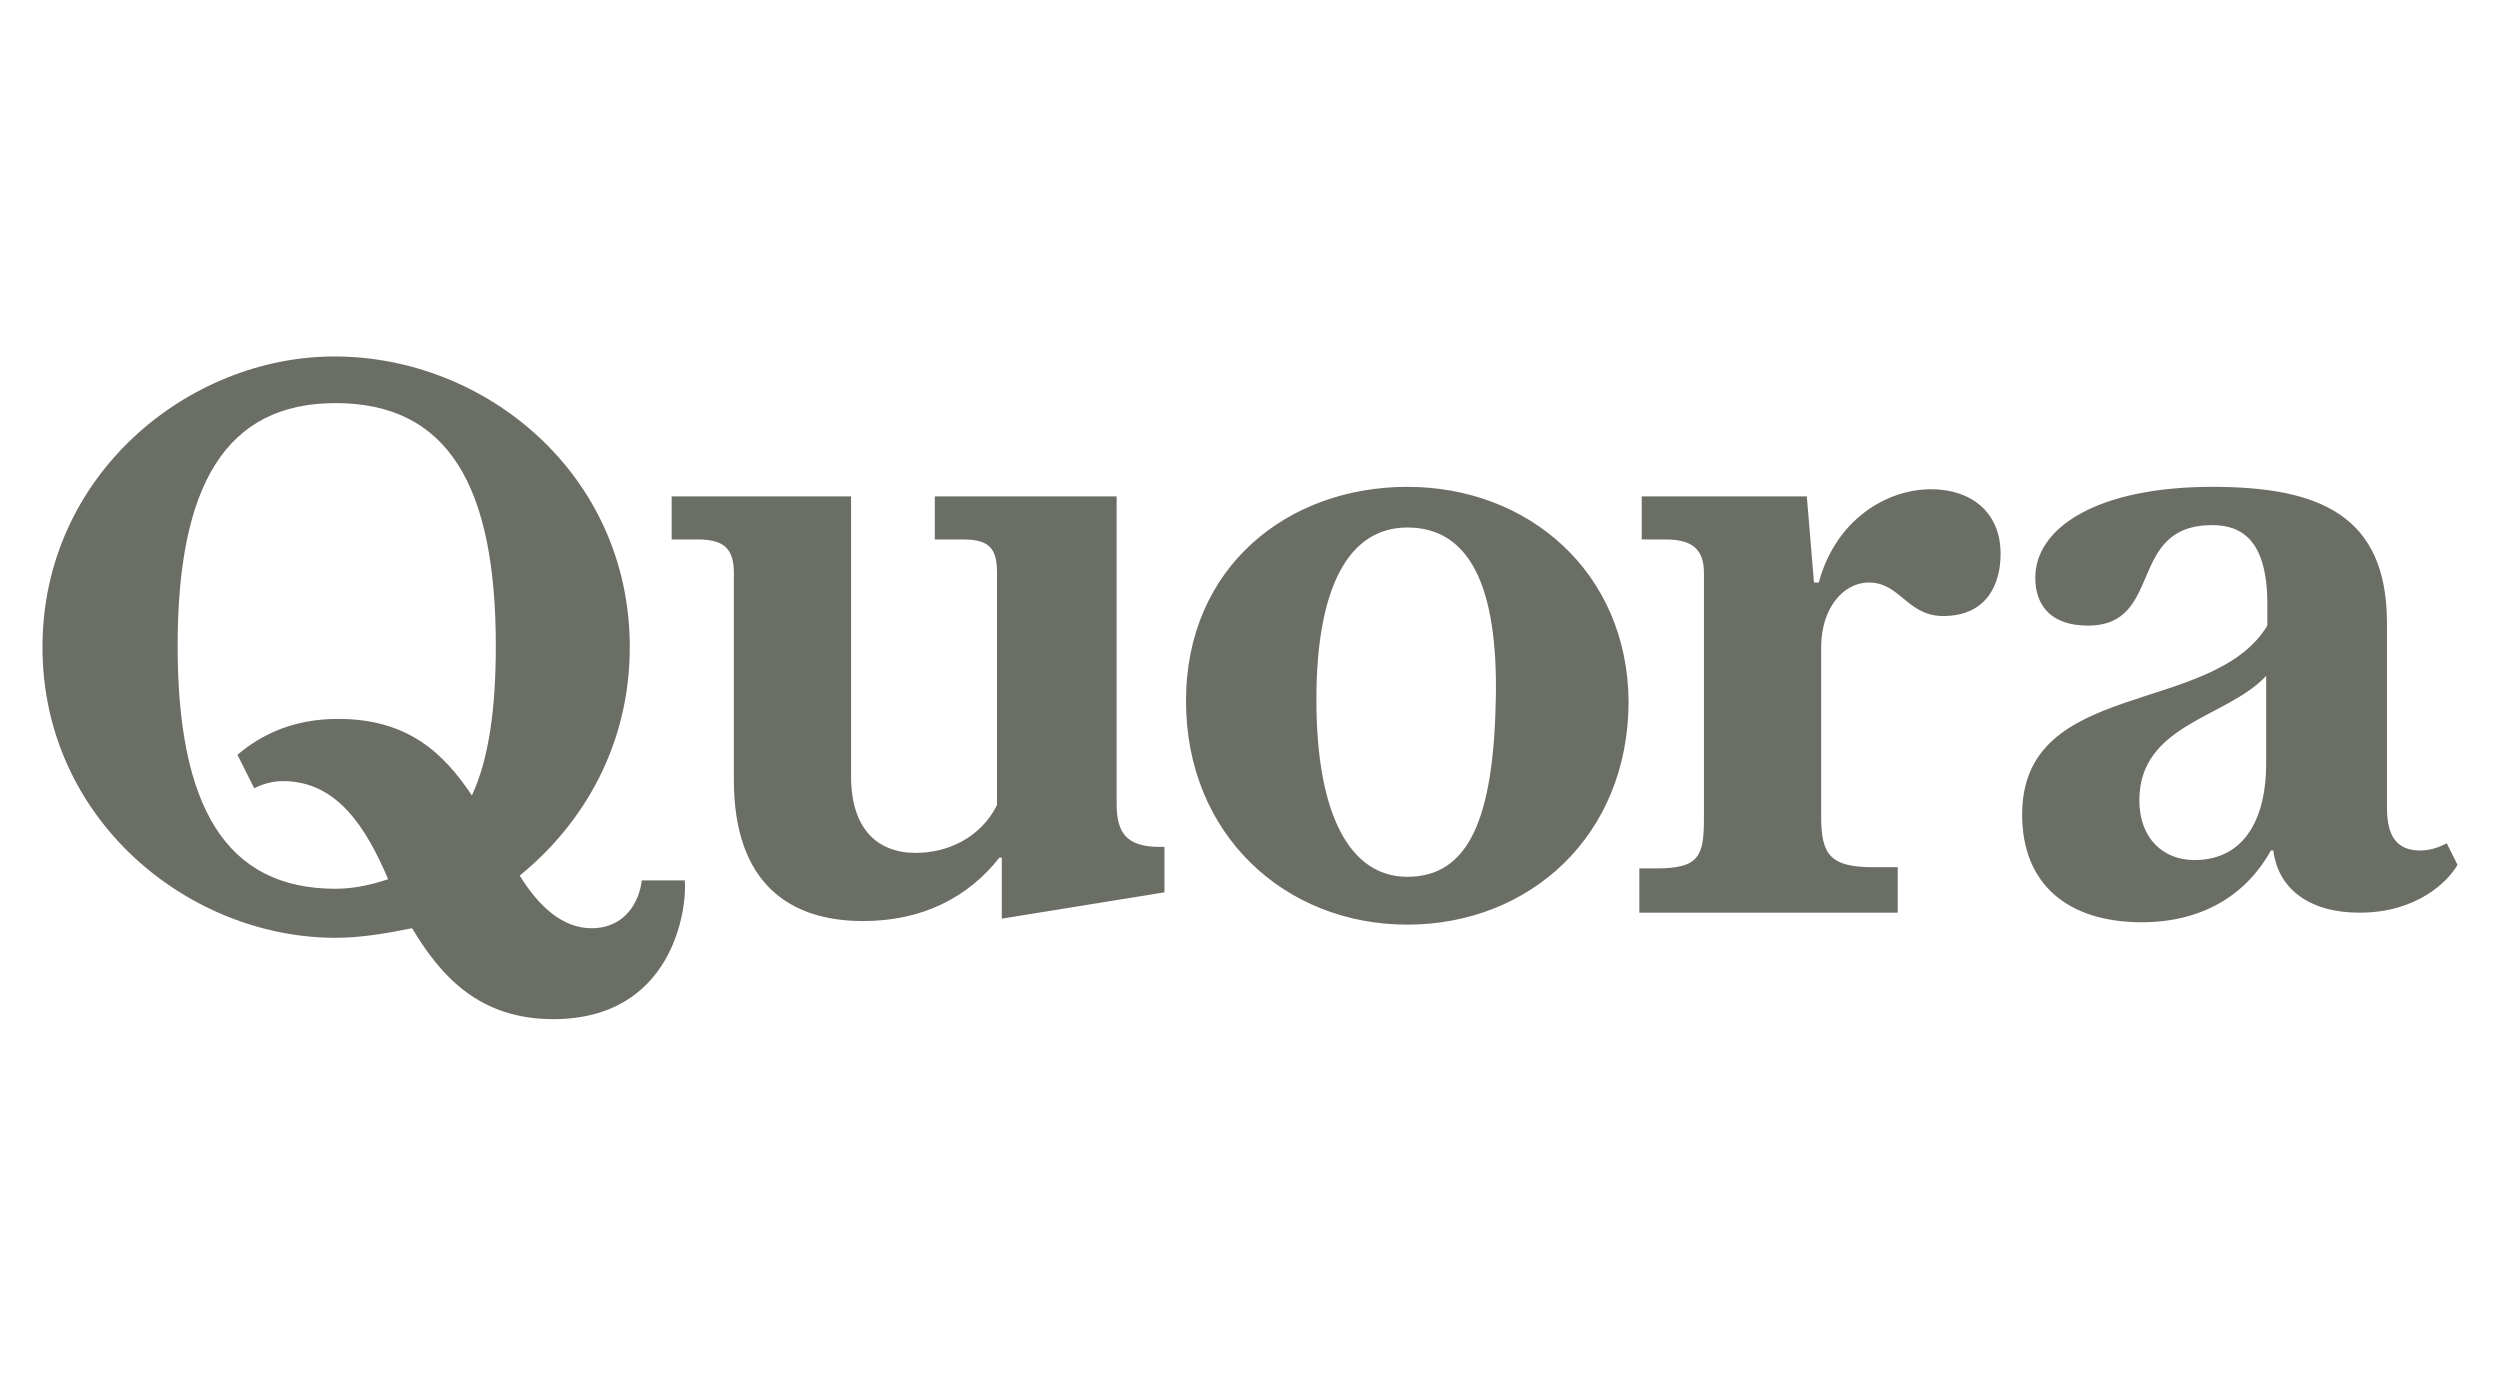 <?xml version="1.0" encoding="UTF-8"?><svg id="a" xmlns="http://www.w3.org/2000/svg" viewBox="0 0 209 115"><defs><style>.b{fill:#6b6e65;fill-rule:evenodd;}</style></defs><path class="b" d="M27.95,29.8c12.7,0,24.7,9.9,24.7,24.3,0,8.1-3.8,14.7-9.2,19.1,1.6,2.6,3.6,4.4,6,4.4,2.8,0,4-2.2,4.2-4h3.6c.2,2.4-1,11.6-11,11.6-6.2,0-9.4-3.6-11.8-7.6-2,.4-4.2.8-6.4.8-12.3,0-24.5-9.9-24.5-24.3s12.2-24.3,24.4-24.3ZM117.65,40.7c10.2,0,18.4,7.2,18.5,17.9,0,11.3-8.3,18.7-18.5,18.7s-18.5-7.5-18.5-18.7,8.5-17.9,18.5-17.9ZM184.95,40.7c9,0,14.6,2.4,14.6,11.4h0v15.4c0,2.4.8,3.6,2.8,3.6,1,0,1.8-.4,2.2-.6h0l.9,1.8c-.8,1.4-3.4,4-8.2,4-4.2,0-6.8-2-7.2-5.2h-.2c-2,3.6-5.6,6-10.8,6-6.2,0-10-3.2-10-9,0-11.4,15.9-8.2,20.5-15.8h0v-1.8c0-5.4-2.2-6.6-4.6-6.6-7.2,0-4,8.4-10.4,8.4-3.2,0-4.4-1.8-4.4-4,0-4.2,5.2-7.6,14.8-7.6ZM71.15,41.5v23.4c0,4.4,2.2,6.4,5.4,6.4,2.6,0,5.4-1.2,6.8-4v-19.4c0-2-.6-2.8-2.8-2.8h-2.4v-3.6h15.2v25.7c0,2.4.8,3.6,3.6,3.6h.4v3.8l-13.6,2.2v-5.1h-.2c-2.6,3.3-6.4,5.3-11.4,5.3-6.2,0-10.8-3.2-10.8-11.8v-17.3c0-2-.8-2.8-3-2.8h-2.2v-3.6h15ZM161.45,40.9c3.2,0,5.8,1.8,5.8,5.4,0,2.6-1.2,5.2-4.8,5.2-3,0-3.6-2.8-6.2-2.8-2.2,0-4,2.2-4,5.4v14.2c0,3.2.8,4.2,4.4,4.2h2v3.8h-21.6v-3.7h1.4c3.6,0,4-1,4-4.2v-20.5c0-2-1-2.8-3.2-2.8h-2v-3.6h13.8l.6,7.2h.4c1.4-5.2,5.6-7.8,9.4-7.8ZM28.05,33.7c-9.2,0-13.2,6.9-13.2,20.3s4,20.3,13.2,20.3c1.7,0,3.2-.4,4.4-.8-1.8-4.2-4.2-8.2-8.8-8.2-.8,0-1.6.2-2.4.6h0l-1.4-2.8c2-1.7,4.7-3,8.4-3,5.8,0,8.8,2.8,11.2,6.4,1.4-3,2-7.2,2-12.5,0-13.4-4-20.3-13.4-20.3ZM117.65,44.1c-4.8,0-7.6,4.8-7.6,14.4s2.8,14.8,7.6,14.8c5.2,0,7.2-5,7.4-14.8.2-9.5-2.2-14.4-7.4-14.4ZM189.45,56.5c-3.2,3.5-10.6,4-10.6,10.4,0,3.2,2,5,4.6,5,4.4,0,6-3.8,6-8h0v-7.4Z"/></svg>